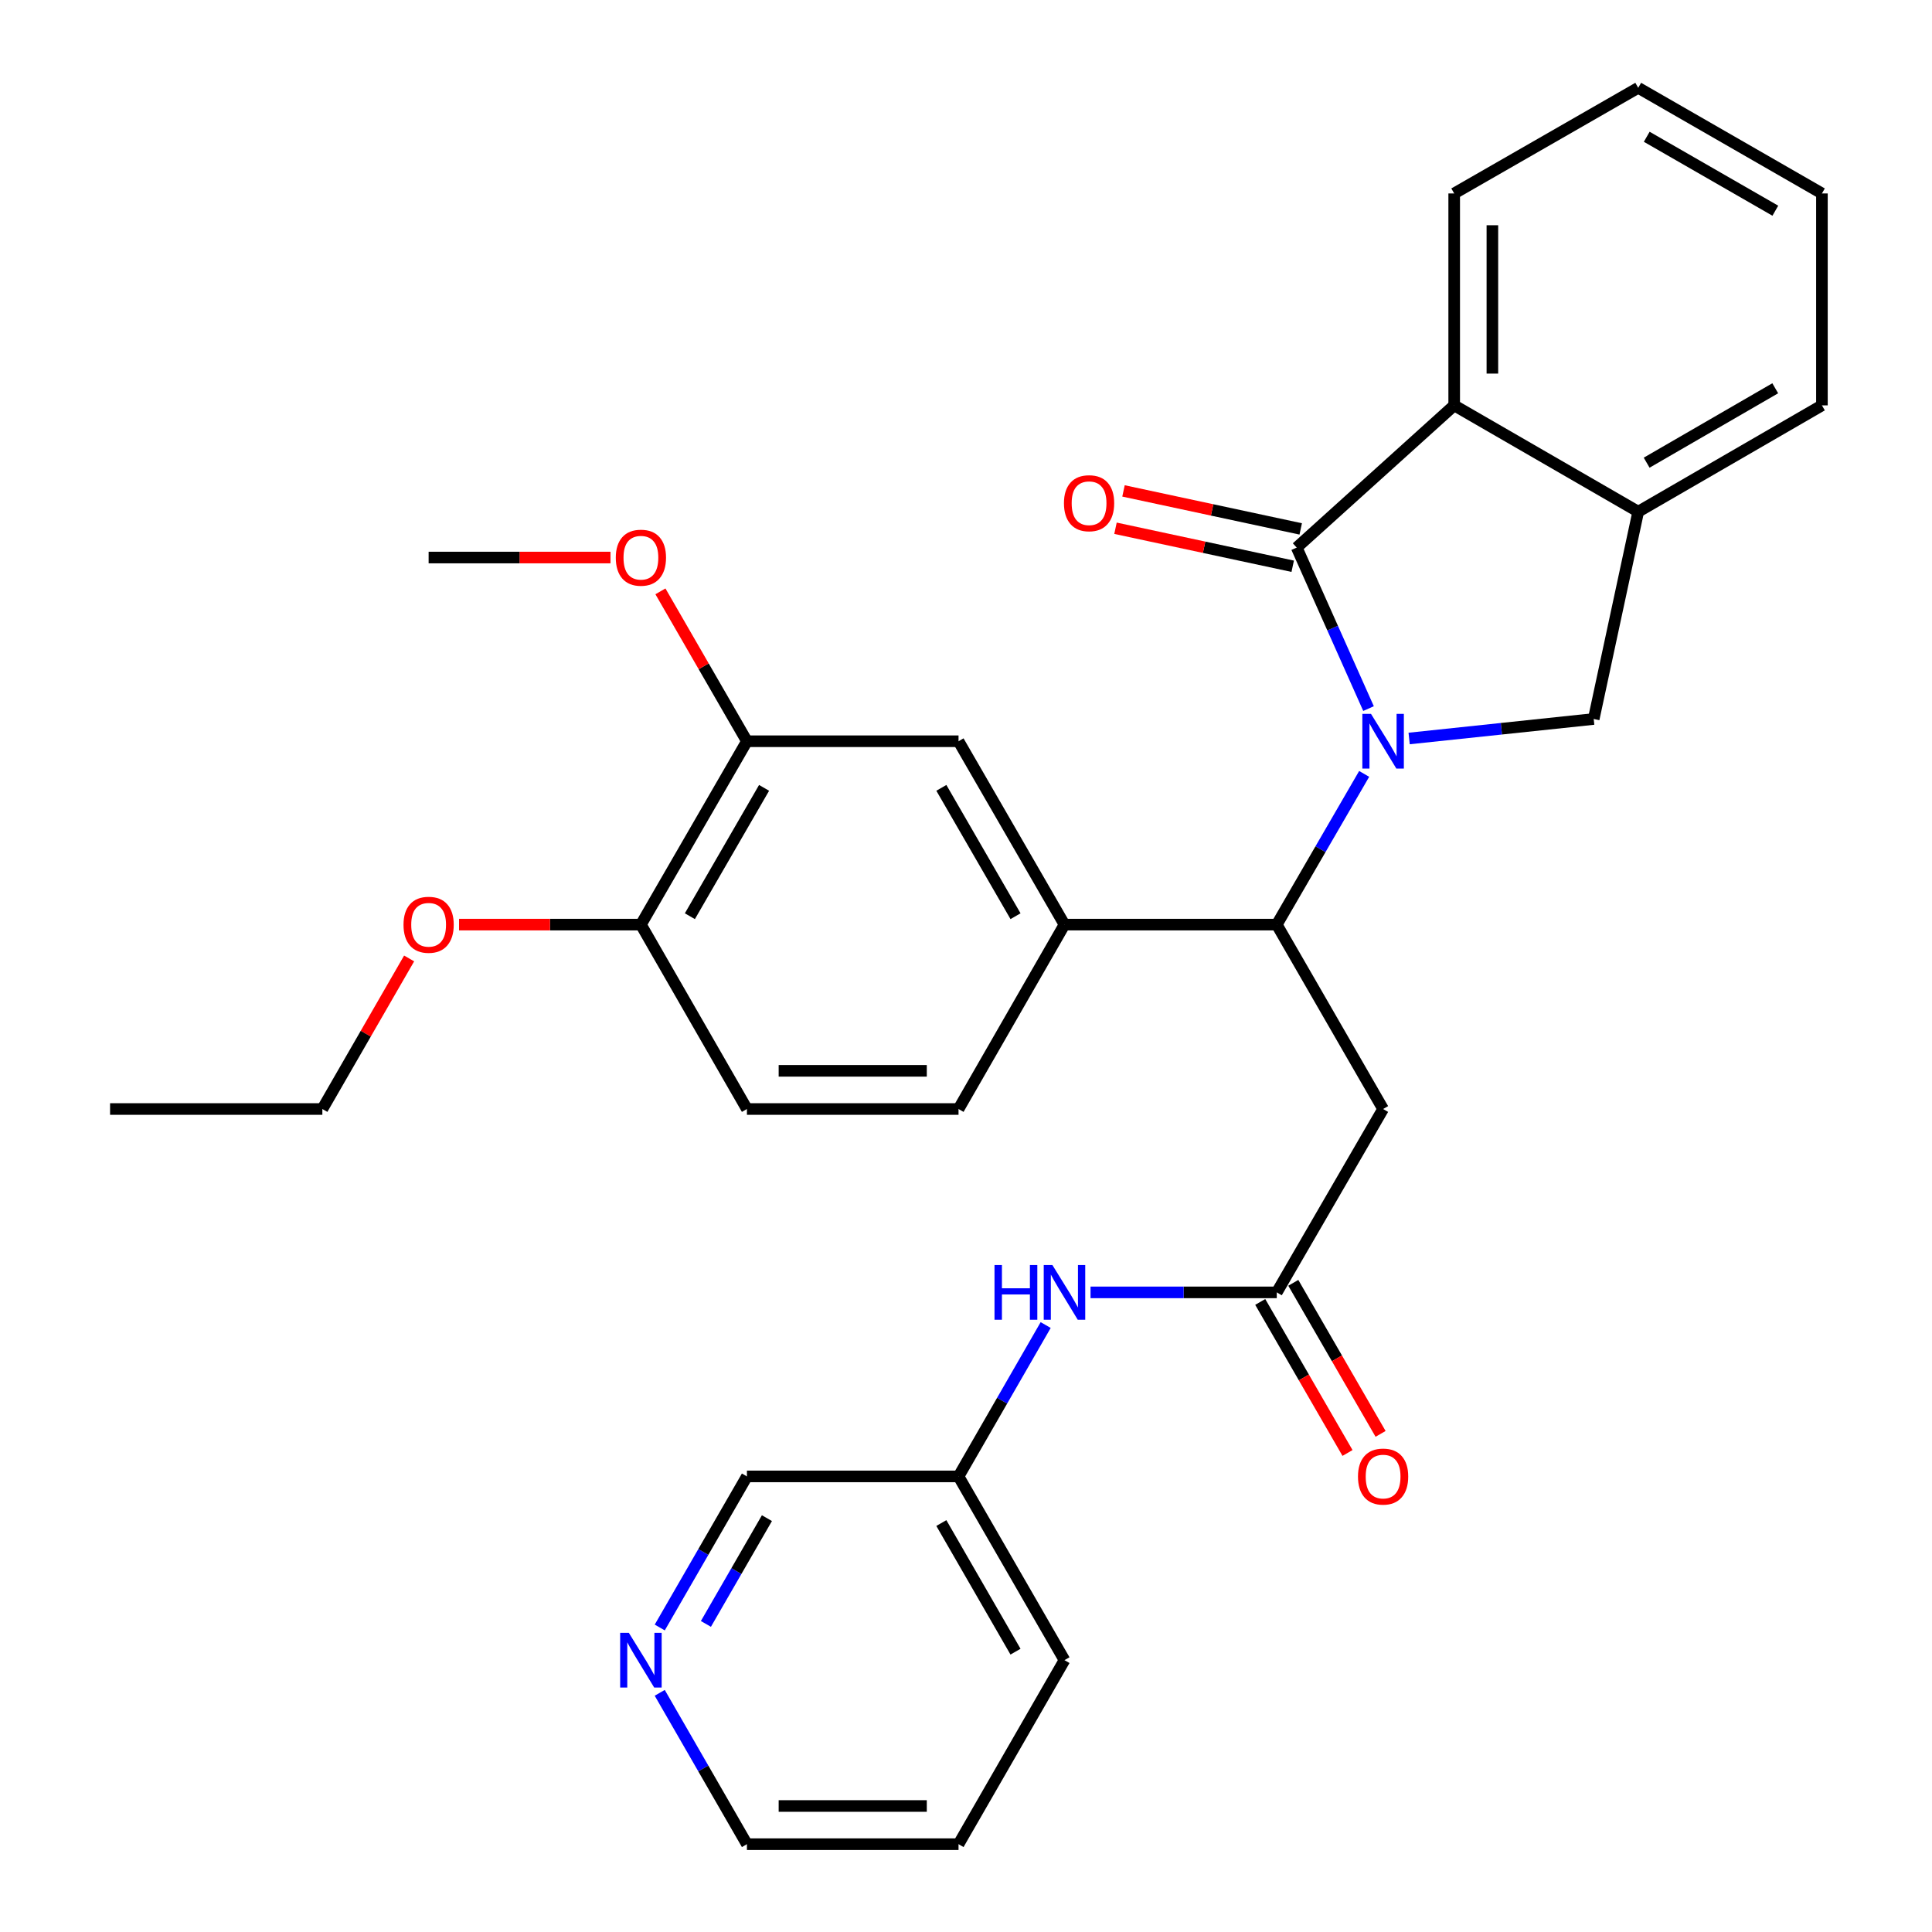 <?xml version='1.0' encoding='iso-8859-1'?>
<svg version='1.1' baseProfile='full'
              xmlns='http://www.w3.org/2000/svg'
                      xmlns:rdkit='http://www.rdkit.org/xml'
                      xmlns:xlink='http://www.w3.org/1999/xlink'
                  xml:space='preserve'
width='1000px' height='1000px' viewBox='0 0 1000 1000'>
<!-- END OF HEADER -->
<rect style='opacity:1.0;fill:#FFFFFF;stroke:none' width='1000' height='1000' x='0' y='0'> </rect>
<path class='bond-0' d='M 708.35,366.761 L 689.763,325.095' style='fill:none;fill-rule:evenodd;stroke:#0000FF;stroke-width:6px;stroke-linecap:butt;stroke-linejoin:miter;stroke-opacity:1' />
<path class='bond-0' d='M 689.763,325.095 L 671.175,283.428' style='fill:none;fill-rule:evenodd;stroke:#000000;stroke-width:6px;stroke-linecap:butt;stroke-linejoin:miter;stroke-opacity:1' />
<path class='bond-1' d='M 706.089,400.568 L 683.471,439.572' style='fill:none;fill-rule:evenodd;stroke:#0000FF;stroke-width:6px;stroke-linecap:butt;stroke-linejoin:miter;stroke-opacity:1' />
<path class='bond-1' d='M 683.471,439.572 L 660.853,478.576' style='fill:none;fill-rule:evenodd;stroke:#000000;stroke-width:6px;stroke-linecap:butt;stroke-linejoin:miter;stroke-opacity:1' />
<path class='bond-2' d='M 729.371,382.241 L 777.136,377.193' style='fill:none;fill-rule:evenodd;stroke:#0000FF;stroke-width:6px;stroke-linecap:butt;stroke-linejoin:miter;stroke-opacity:1' />
<path class='bond-2' d='M 777.136,377.193 L 824.901,372.146' style='fill:none;fill-rule:evenodd;stroke:#000000;stroke-width:6px;stroke-linecap:butt;stroke-linejoin:miter;stroke-opacity:1' />
<path class='bond-3' d='M 671.175,283.428 L 752.689,209.821' style='fill:none;fill-rule:evenodd;stroke:#000000;stroke-width:6px;stroke-linecap:butt;stroke-linejoin:miter;stroke-opacity:1' />
<path class='bond-10' d='M 673.248,273.765 L 627.385,263.929' style='fill:none;fill-rule:evenodd;stroke:#000000;stroke-width:6px;stroke-linecap:butt;stroke-linejoin:miter;stroke-opacity:1' />
<path class='bond-10' d='M 627.385,263.929 L 581.522,254.093' style='fill:none;fill-rule:evenodd;stroke:#FF0000;stroke-width:6px;stroke-linecap:butt;stroke-linejoin:miter;stroke-opacity:1' />
<path class='bond-10' d='M 669.103,293.092 L 623.24,283.256' style='fill:none;fill-rule:evenodd;stroke:#000000;stroke-width:6px;stroke-linecap:butt;stroke-linejoin:miter;stroke-opacity:1' />
<path class='bond-10' d='M 623.24,283.256 L 577.377,273.42' style='fill:none;fill-rule:evenodd;stroke:#FF0000;stroke-width:6px;stroke-linecap:butt;stroke-linejoin:miter;stroke-opacity:1' />
<path class='bond-4' d='M 660.853,478.576 L 715.891,574.024' style='fill:none;fill-rule:evenodd;stroke:#000000;stroke-width:6px;stroke-linecap:butt;stroke-linejoin:miter;stroke-opacity:1' />
<path class='bond-5' d='M 660.853,478.576 L 550.975,478.576' style='fill:none;fill-rule:evenodd;stroke:#000000;stroke-width:6px;stroke-linecap:butt;stroke-linejoin:miter;stroke-opacity:1' />
<path class='bond-6' d='M 824.901,372.146 L 847.94,264.848' style='fill:none;fill-rule:evenodd;stroke:#000000;stroke-width:6px;stroke-linecap:butt;stroke-linejoin:miter;stroke-opacity:1' />
<path class='bond-20' d='M 752.689,209.821 L 752.689,100.13' style='fill:none;fill-rule:evenodd;stroke:#000000;stroke-width:6px;stroke-linecap:butt;stroke-linejoin:miter;stroke-opacity:1' />
<path class='bond-20' d='M 772.455,193.368 L 772.455,116.584' style='fill:none;fill-rule:evenodd;stroke:#000000;stroke-width:6px;stroke-linecap:butt;stroke-linejoin:miter;stroke-opacity:1' />
<path class='bond-31' d='M 752.689,209.821 L 847.94,264.848' style='fill:none;fill-rule:evenodd;stroke:#000000;stroke-width:6px;stroke-linecap:butt;stroke-linejoin:miter;stroke-opacity:1' />
<path class='bond-7' d='M 715.891,574.024 L 660.853,668.935' style='fill:none;fill-rule:evenodd;stroke:#000000;stroke-width:6px;stroke-linecap:butt;stroke-linejoin:miter;stroke-opacity:1' />
<path class='bond-8' d='M 550.975,478.576 L 496.135,383.665' style='fill:none;fill-rule:evenodd;stroke:#000000;stroke-width:6px;stroke-linecap:butt;stroke-linejoin:miter;stroke-opacity:1' />
<path class='bond-8' d='M 525.634,474.228 L 487.246,407.791' style='fill:none;fill-rule:evenodd;stroke:#000000;stroke-width:6px;stroke-linecap:butt;stroke-linejoin:miter;stroke-opacity:1' />
<path class='bond-13' d='M 550.975,478.576 L 496.135,574.024' style='fill:none;fill-rule:evenodd;stroke:#000000;stroke-width:6px;stroke-linecap:butt;stroke-linejoin:miter;stroke-opacity:1' />
<path class='bond-21' d='M 847.94,264.848 L 943.026,209.821' style='fill:none;fill-rule:evenodd;stroke:#000000;stroke-width:6px;stroke-linecap:butt;stroke-linejoin:miter;stroke-opacity:1' />
<path class='bond-21' d='M 852.302,239.486 L 918.863,200.967' style='fill:none;fill-rule:evenodd;stroke:#000000;stroke-width:6px;stroke-linecap:butt;stroke-linejoin:miter;stroke-opacity:1' />
<path class='bond-11' d='M 660.853,668.935 L 612.657,668.935' style='fill:none;fill-rule:evenodd;stroke:#000000;stroke-width:6px;stroke-linecap:butt;stroke-linejoin:miter;stroke-opacity:1' />
<path class='bond-11' d='M 612.657,668.935 L 564.462,668.935' style='fill:none;fill-rule:evenodd;stroke:#0000FF;stroke-width:6px;stroke-linecap:butt;stroke-linejoin:miter;stroke-opacity:1' />
<path class='bond-14' d='M 652.296,673.88 L 674.883,712.97' style='fill:none;fill-rule:evenodd;stroke:#000000;stroke-width:6px;stroke-linecap:butt;stroke-linejoin:miter;stroke-opacity:1' />
<path class='bond-14' d='M 674.883,712.97 L 697.47,752.06' style='fill:none;fill-rule:evenodd;stroke:#FF0000;stroke-width:6px;stroke-linecap:butt;stroke-linejoin:miter;stroke-opacity:1' />
<path class='bond-14' d='M 669.41,663.99 L 691.997,703.081' style='fill:none;fill-rule:evenodd;stroke:#000000;stroke-width:6px;stroke-linecap:butt;stroke-linejoin:miter;stroke-opacity:1' />
<path class='bond-14' d='M 691.997,703.081 L 714.584,742.171' style='fill:none;fill-rule:evenodd;stroke:#FF0000;stroke-width:6px;stroke-linecap:butt;stroke-linejoin:miter;stroke-opacity:1' />
<path class='bond-9' d='M 496.135,383.665 L 386.608,383.665' style='fill:none;fill-rule:evenodd;stroke:#000000;stroke-width:6px;stroke-linecap:butt;stroke-linejoin:miter;stroke-opacity:1' />
<path class='bond-18' d='M 386.608,383.665 L 364.222,344.874' style='fill:none;fill-rule:evenodd;stroke:#000000;stroke-width:6px;stroke-linecap:butt;stroke-linejoin:miter;stroke-opacity:1' />
<path class='bond-18' d='M 364.222,344.874 L 341.837,306.083' style='fill:none;fill-rule:evenodd;stroke:#FF0000;stroke-width:6px;stroke-linecap:butt;stroke-linejoin:miter;stroke-opacity:1' />
<path class='bond-33' d='M 386.608,383.665 L 331.735,478.576' style='fill:none;fill-rule:evenodd;stroke:#000000;stroke-width:6px;stroke-linecap:butt;stroke-linejoin:miter;stroke-opacity:1' />
<path class='bond-33' d='M 395.489,407.795 L 357.078,474.232' style='fill:none;fill-rule:evenodd;stroke:#000000;stroke-width:6px;stroke-linecap:butt;stroke-linejoin:miter;stroke-opacity:1' />
<path class='bond-17' d='M 541.24,685.843 L 518.687,725.014' style='fill:none;fill-rule:evenodd;stroke:#0000FF;stroke-width:6px;stroke-linecap:butt;stroke-linejoin:miter;stroke-opacity:1' />
<path class='bond-17' d='M 518.687,725.014 L 496.135,764.186' style='fill:none;fill-rule:evenodd;stroke:#000000;stroke-width:6px;stroke-linecap:butt;stroke-linejoin:miter;stroke-opacity:1' />
<path class='bond-12' d='M 331.735,478.576 L 386.608,574.024' style='fill:none;fill-rule:evenodd;stroke:#000000;stroke-width:6px;stroke-linecap:butt;stroke-linejoin:miter;stroke-opacity:1' />
<path class='bond-19' d='M 331.735,478.576 L 284.669,478.576' style='fill:none;fill-rule:evenodd;stroke:#000000;stroke-width:6px;stroke-linecap:butt;stroke-linejoin:miter;stroke-opacity:1' />
<path class='bond-19' d='M 284.669,478.576 L 237.604,478.576' style='fill:none;fill-rule:evenodd;stroke:#FF0000;stroke-width:6px;stroke-linecap:butt;stroke-linejoin:miter;stroke-opacity:1' />
<path class='bond-16' d='M 496.135,574.024 L 386.608,574.024' style='fill:none;fill-rule:evenodd;stroke:#000000;stroke-width:6px;stroke-linecap:butt;stroke-linejoin:miter;stroke-opacity:1' />
<path class='bond-16' d='M 479.706,554.258 L 403.037,554.258' style='fill:none;fill-rule:evenodd;stroke:#000000;stroke-width:6px;stroke-linecap:butt;stroke-linejoin:miter;stroke-opacity:1' />
<path class='bond-15' d='M 341.488,842.389 L 364.048,803.288' style='fill:none;fill-rule:evenodd;stroke:#0000FF;stroke-width:6px;stroke-linecap:butt;stroke-linejoin:miter;stroke-opacity:1' />
<path class='bond-15' d='M 364.048,803.288 L 386.608,764.186' style='fill:none;fill-rule:evenodd;stroke:#000000;stroke-width:6px;stroke-linecap:butt;stroke-linejoin:miter;stroke-opacity:1' />
<path class='bond-15' d='M 365.377,840.537 L 381.169,813.166' style='fill:none;fill-rule:evenodd;stroke:#0000FF;stroke-width:6px;stroke-linecap:butt;stroke-linejoin:miter;stroke-opacity:1' />
<path class='bond-15' d='M 381.169,813.166 L 396.961,785.795' style='fill:none;fill-rule:evenodd;stroke:#000000;stroke-width:6px;stroke-linecap:butt;stroke-linejoin:miter;stroke-opacity:1' />
<path class='bond-34' d='M 341.475,876.203 L 364.042,915.374' style='fill:none;fill-rule:evenodd;stroke:#0000FF;stroke-width:6px;stroke-linecap:butt;stroke-linejoin:miter;stroke-opacity:1' />
<path class='bond-34' d='M 364.042,915.374 L 386.608,954.545' style='fill:none;fill-rule:evenodd;stroke:#000000;stroke-width:6px;stroke-linecap:butt;stroke-linejoin:miter;stroke-opacity:1' />
<path class='bond-22' d='M 496.135,764.186 L 386.608,764.186' style='fill:none;fill-rule:evenodd;stroke:#000000;stroke-width:6px;stroke-linecap:butt;stroke-linejoin:miter;stroke-opacity:1' />
<path class='bond-25' d='M 496.135,764.186 L 550.975,859.294' style='fill:none;fill-rule:evenodd;stroke:#000000;stroke-width:6px;stroke-linecap:butt;stroke-linejoin:miter;stroke-opacity:1' />
<path class='bond-25' d='M 487.237,788.326 L 525.625,854.902' style='fill:none;fill-rule:evenodd;stroke:#000000;stroke-width:6px;stroke-linecap:butt;stroke-linejoin:miter;stroke-opacity:1' />
<path class='bond-26' d='M 315.988,288.579 L 268.922,288.579' style='fill:none;fill-rule:evenodd;stroke:#FF0000;stroke-width:6px;stroke-linecap:butt;stroke-linejoin:miter;stroke-opacity:1' />
<path class='bond-26' d='M 268.922,288.579 L 221.857,288.579' style='fill:none;fill-rule:evenodd;stroke:#000000;stroke-width:6px;stroke-linecap:butt;stroke-linejoin:miter;stroke-opacity:1' />
<path class='bond-24' d='M 211.764,496.09 L 189.308,535.057' style='fill:none;fill-rule:evenodd;stroke:#FF0000;stroke-width:6px;stroke-linecap:butt;stroke-linejoin:miter;stroke-opacity:1' />
<path class='bond-24' d='M 189.308,535.057 L 166.852,574.024' style='fill:none;fill-rule:evenodd;stroke:#000000;stroke-width:6px;stroke-linecap:butt;stroke-linejoin:miter;stroke-opacity:1' />
<path class='bond-27' d='M 752.689,100.13 L 847.94,45.455' style='fill:none;fill-rule:evenodd;stroke:#000000;stroke-width:6px;stroke-linecap:butt;stroke-linejoin:miter;stroke-opacity:1' />
<path class='bond-29' d='M 943.026,209.821 L 943.026,100.13' style='fill:none;fill-rule:evenodd;stroke:#000000;stroke-width:6px;stroke-linecap:butt;stroke-linejoin:miter;stroke-opacity:1' />
<path class='bond-23' d='M 386.608,954.545 L 496.135,954.545' style='fill:none;fill-rule:evenodd;stroke:#000000;stroke-width:6px;stroke-linecap:butt;stroke-linejoin:miter;stroke-opacity:1' />
<path class='bond-23' d='M 403.037,934.779 L 479.706,934.779' style='fill:none;fill-rule:evenodd;stroke:#000000;stroke-width:6px;stroke-linecap:butt;stroke-linejoin:miter;stroke-opacity:1' />
<path class='bond-30' d='M 166.852,574.024 L 56.974,574.024' style='fill:none;fill-rule:evenodd;stroke:#000000;stroke-width:6px;stroke-linecap:butt;stroke-linejoin:miter;stroke-opacity:1' />
<path class='bond-28' d='M 550.975,859.294 L 496.135,954.545' style='fill:none;fill-rule:evenodd;stroke:#000000;stroke-width:6px;stroke-linecap:butt;stroke-linejoin:miter;stroke-opacity:1' />
<path class='bond-32' d='M 847.94,45.455 L 943.026,100.13' style='fill:none;fill-rule:evenodd;stroke:#000000;stroke-width:6px;stroke-linecap:butt;stroke-linejoin:miter;stroke-opacity:1' />
<path class='bond-32' d='M 852.35,70.791 L 918.91,109.064' style='fill:none;fill-rule:evenodd;stroke:#000000;stroke-width:6px;stroke-linecap:butt;stroke-linejoin:miter;stroke-opacity:1' />
<path  class='atom-0' d='M 709.631 369.505
L 718.911 384.505
Q 719.831 385.985, 721.311 388.665
Q 722.791 391.345, 722.871 391.505
L 722.871 369.505
L 726.631 369.505
L 726.631 397.825
L 722.751 397.825
L 712.791 381.425
Q 711.631 379.505, 710.391 377.305
Q 709.191 375.105, 708.831 374.425
L 708.831 397.825
L 705.151 397.825
L 705.151 369.505
L 709.631 369.505
' fill='#0000FF'/>
<path  class='atom-11' d='M 550.702 260.459
Q 550.702 253.659, 554.062 249.859
Q 557.422 246.059, 563.702 246.059
Q 569.982 246.059, 573.342 249.859
Q 576.702 253.659, 576.702 260.459
Q 576.702 267.339, 573.302 271.259
Q 569.902 275.139, 563.702 275.139
Q 557.462 275.139, 554.062 271.259
Q 550.702 267.379, 550.702 260.459
M 563.702 271.939
Q 568.022 271.939, 570.342 269.059
Q 572.702 266.139, 572.702 260.459
Q 572.702 254.899, 570.342 252.099
Q 568.022 249.259, 563.702 249.259
Q 559.382 249.259, 557.022 252.059
Q 554.702 254.859, 554.702 260.459
Q 554.702 266.179, 557.022 269.059
Q 559.382 271.939, 563.702 271.939
' fill='#FF0000'/>
<path  class='atom-12' d='M 514.755 654.775
L 518.595 654.775
L 518.595 666.815
L 533.075 666.815
L 533.075 654.775
L 536.915 654.775
L 536.915 683.095
L 533.075 683.095
L 533.075 670.015
L 518.595 670.015
L 518.595 683.095
L 514.755 683.095
L 514.755 654.775
' fill='#0000FF'/>
<path  class='atom-12' d='M 544.715 654.775
L 553.995 669.775
Q 554.915 671.255, 556.395 673.935
Q 557.875 676.615, 557.955 676.775
L 557.955 654.775
L 561.715 654.775
L 561.715 683.095
L 557.835 683.095
L 547.875 666.695
Q 546.715 664.775, 545.475 662.575
Q 544.275 660.375, 543.915 659.695
L 543.915 683.095
L 540.235 683.095
L 540.235 654.775
L 544.715 654.775
' fill='#0000FF'/>
<path  class='atom-15' d='M 702.891 764.266
Q 702.891 757.466, 706.251 753.666
Q 709.611 749.866, 715.891 749.866
Q 722.171 749.866, 725.531 753.666
Q 728.891 757.466, 728.891 764.266
Q 728.891 771.146, 725.491 775.066
Q 722.091 778.946, 715.891 778.946
Q 709.651 778.946, 706.251 775.066
Q 702.891 771.186, 702.891 764.266
M 715.891 775.746
Q 720.211 775.746, 722.531 772.866
Q 724.891 769.946, 724.891 764.266
Q 724.891 758.706, 722.531 755.906
Q 720.211 753.066, 715.891 753.066
Q 711.571 753.066, 709.211 755.866
Q 706.891 758.666, 706.891 764.266
Q 706.891 769.986, 709.211 772.866
Q 711.571 775.746, 715.891 775.746
' fill='#FF0000'/>
<path  class='atom-16' d='M 325.475 845.134
L 334.755 860.134
Q 335.675 861.614, 337.155 864.294
Q 338.635 866.974, 338.715 867.134
L 338.715 845.134
L 342.475 845.134
L 342.475 873.454
L 338.595 873.454
L 328.635 857.054
Q 327.475 855.134, 326.235 852.934
Q 325.035 850.734, 324.675 850.054
L 324.675 873.454
L 320.995 873.454
L 320.995 845.134
L 325.475 845.134
' fill='#0000FF'/>
<path  class='atom-19' d='M 318.735 288.659
Q 318.735 281.859, 322.095 278.059
Q 325.455 274.259, 331.735 274.259
Q 338.015 274.259, 341.375 278.059
Q 344.735 281.859, 344.735 288.659
Q 344.735 295.539, 341.335 299.459
Q 337.935 303.339, 331.735 303.339
Q 325.495 303.339, 322.095 299.459
Q 318.735 295.579, 318.735 288.659
M 331.735 300.139
Q 336.055 300.139, 338.375 297.259
Q 340.735 294.339, 340.735 288.659
Q 340.735 283.099, 338.375 280.299
Q 336.055 277.459, 331.735 277.459
Q 327.415 277.459, 325.055 280.259
Q 322.735 283.059, 322.735 288.659
Q 322.735 294.379, 325.055 297.259
Q 327.415 300.139, 331.735 300.139
' fill='#FF0000'/>
<path  class='atom-20' d='M 208.857 478.656
Q 208.857 471.856, 212.217 468.056
Q 215.577 464.256, 221.857 464.256
Q 228.137 464.256, 231.497 468.056
Q 234.857 471.856, 234.857 478.656
Q 234.857 485.536, 231.457 489.456
Q 228.057 493.336, 221.857 493.336
Q 215.617 493.336, 212.217 489.456
Q 208.857 485.576, 208.857 478.656
M 221.857 490.136
Q 226.177 490.136, 228.497 487.256
Q 230.857 484.336, 230.857 478.656
Q 230.857 473.096, 228.497 470.296
Q 226.177 467.456, 221.857 467.456
Q 217.537 467.456, 215.177 470.256
Q 212.857 473.056, 212.857 478.656
Q 212.857 484.376, 215.177 487.256
Q 217.537 490.136, 221.857 490.136
' fill='#FF0000'/>
</svg>
